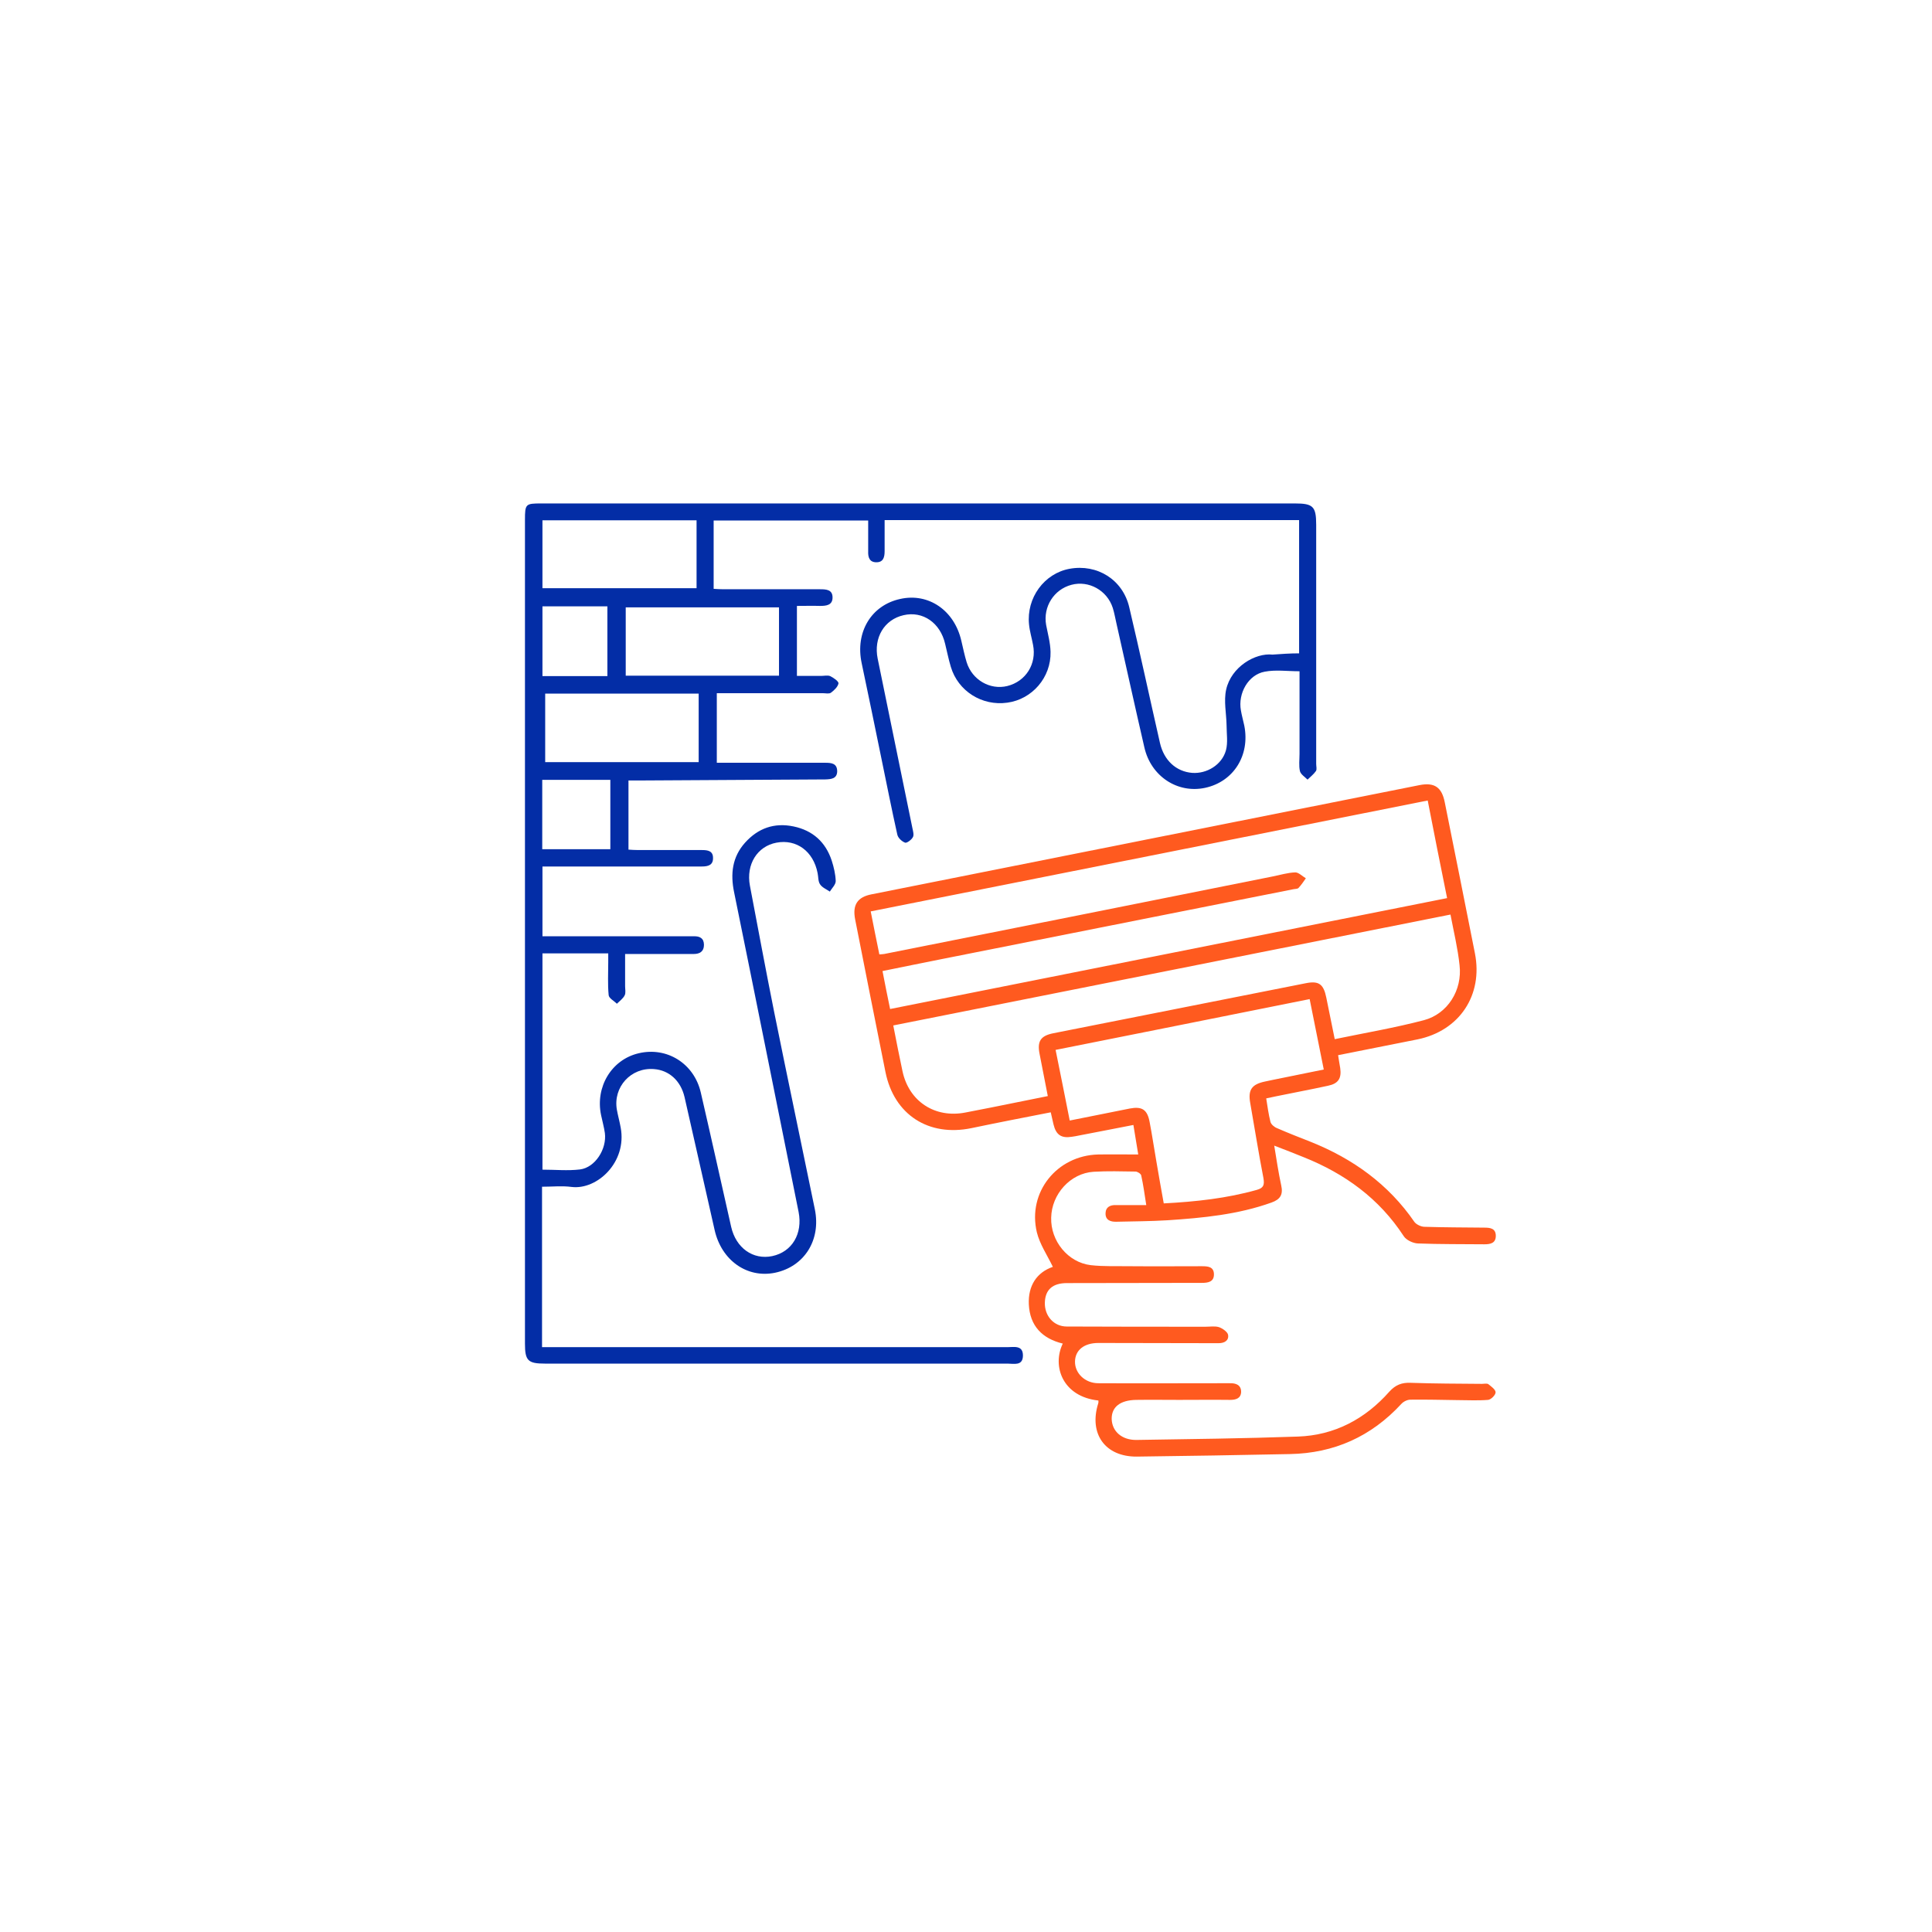<?xml version="1.0" encoding="utf-8"?>
<!-- Generator: Adobe Illustrator 26.3.1, SVG Export Plug-In . SVG Version: 6.00 Build 0)  -->
<svg version="1.1" id="Layer_1" xmlns="http://www.w3.org/2000/svg" xmlns:xlink="http://www.w3.org/1999/xlink" x="0px" y="0px"
	 viewBox="0 0 91.64 91.64" style="enable-background:new 0 0 91.64 91.64;" xml:space="preserve">
<style type="text/css">
	.st0{fill-rule:evenodd;clip-rule:evenodd;fill:#FF5A1F;}
	.st1{fill-rule:evenodd;clip-rule:evenodd;fill:#032DA6;}
	.st2{fill:#032DA6;}
	.st3{fill:#FF5A1F;}
	.st4{fill:none;stroke:#032DA6;stroke-width:1.2;stroke-linecap:round;stroke-linejoin:round;stroke-miterlimit:10;}
	.st5{fill:none;stroke:#FF5A1F;stroke-width:1.2;stroke-linecap:round;stroke-linejoin:round;stroke-miterlimit:10;}
	.st6{fill:none;stroke:#032DA6;stroke-width:1.158;stroke-linecap:round;stroke-linejoin:round;stroke-miterlimit:10;}
	.st7{fill:none;stroke:#FF5A1F;stroke-width:1.158;stroke-linecap:round;stroke-linejoin:round;stroke-miterlimit:10;}
</style>
<g>
	<path class="st2" d="M61.62,30.99c0-2.14,0-4.22,0-6.32c-6.55,0-13.07,0-19.66,0c0,0.5,0,0.98,0,1.47c0,0.29-0.06,0.54-0.41,0.53
		c-0.32-0.01-0.38-0.25-0.37-0.52c0-0.47,0-0.95,0-1.46c-2.45,0-4.88,0-7.33,0c0,1.07,0,2.13,0,3.24c0.16,0.01,0.31,0.02,0.46,0.02
		c1.53,0,3.06,0,4.59,0c0.3,0,0.59,0.02,0.59,0.39c0,0.37-0.3,0.4-0.59,0.4c-0.36-0.01-0.71,0-1.1,0c0,1.12,0,2.18,0,3.32
		c0.38,0,0.76,0,1.15,0c0.14,0,0.31-0.04,0.43,0.01c0.16,0.08,0.41,0.25,0.39,0.35c-0.03,0.16-0.21,0.33-0.36,0.44
		c-0.09,0.06-0.25,0.02-0.38,0.02c-1.51,0-3.03,0-4.54,0c-0.15,0-0.31,0-0.49,0c0,1.11,0,2.17,0,3.3c0.16,0,0.31,0,0.46,0
		c1.56,0,3.12,0,4.67,0c0.3,0,0.58,0.02,0.58,0.41c-0.01,0.35-0.29,0.37-0.56,0.38c-2.91,0.02-5.83,0.03-8.74,0.05
		c-0.19,0-0.37,0-0.6,0c0,1.1,0,2.17,0,3.28c0.16,0.01,0.31,0.02,0.46,0.02c1.01,0,2.02,0,3.03,0c0.27,0,0.52,0.04,0.52,0.37
		c0.01,0.35-0.24,0.41-0.53,0.41c-2.34,0-4.67,0-7.01,0c-0.17,0-0.34,0-0.55,0c0,1.1,0,2.17,0,3.31c0.17,0,0.34,0,0.51,0
		c2.13,0,4.27,0,6.4,0c0.09,0,0.17,0,0.26,0c0.29-0.01,0.49,0.09,0.49,0.41c0,0.31-0.2,0.43-0.48,0.43c-0.89,0-1.79,0-2.68,0
		c-0.17,0-0.34,0-0.58,0c0,0.53,0,1.03,0,1.53c0,0.14,0.04,0.31-0.02,0.43c-0.08,0.16-0.24,0.27-0.37,0.4
		c-0.14-0.14-0.38-0.26-0.39-0.41c-0.05-0.51-0.02-1.04-0.02-1.56c0-0.13,0-0.26,0-0.42c-1.05,0-2.07,0-3.12,0
		c0,3.42,0,6.82,0,10.26c0.6,0,1.2,0.06,1.78-0.01c0.72-0.09,1.28-0.97,1.18-1.73c-0.04-0.28-0.12-0.56-0.18-0.85
		c-0.28-1.34,0.5-2.63,1.78-2.93c1.34-0.32,2.63,0.48,2.95,1.86c0.49,2.12,0.96,4.24,1.44,6.37c0.23,1.01,1.04,1.58,1.95,1.39
		c0.94-0.2,1.45-1.06,1.25-2.09c-1.02-5.06-2.03-10.12-3.06-15.17c-0.18-0.87-0.09-1.67,0.52-2.35c0.62-0.69,1.39-0.96,2.3-0.77
		c0.91,0.19,1.52,0.74,1.81,1.62c0.1,0.31,0.18,0.65,0.19,0.97c0,0.17-0.18,0.34-0.28,0.5c-0.16-0.11-0.36-0.19-0.46-0.34
		c-0.1-0.14-0.08-0.36-0.12-0.54c-0.2-1.03-1-1.62-1.95-1.44c-0.91,0.17-1.45,1.03-1.26,2.04c0.38,2,0.75,3.99,1.15,5.99
		c0.63,3.12,1.29,6.24,1.93,9.36c0.3,1.46-0.5,2.72-1.89,3.01c-1.32,0.27-2.53-0.58-2.86-2.01c-0.48-2.11-0.95-4.22-1.43-6.32
		c-0.18-0.78-0.74-1.28-1.45-1.33c-1.09-0.09-1.95,0.85-1.76,1.93c0.05,0.28,0.13,0.56,0.18,0.84c0.31,1.65-1.12,2.97-2.33,2.82
		c-0.45-0.06-0.91-0.01-1.4-0.01c0,2.55,0,5.05,0,7.61c0.2,0,0.39,0,0.57,0c7.17,0,14.33,0,21.5,0c0.31,0,0.75-0.11,0.74,0.41
		c-0.01,0.49-0.43,0.37-0.73,0.37c-7.31,0-14.62,0-21.94,0c-0.81,0-0.95-0.14-0.95-0.95c0-13.02,0-26.05,0-39.07
		c0-0.76,0.03-0.78,0.78-0.78c11.91,0,23.82,0,35.74,0c0.86,0,1.01,0.14,1.01,1.01c0,3.78,0,7.56,0,11.34
		c0,0.12,0.04,0.26-0.01,0.34c-0.11,0.16-0.27,0.28-0.4,0.41c-0.13-0.13-0.32-0.25-0.36-0.4c-0.06-0.26-0.02-0.54-0.02-0.82
		c0-1.3,0-2.59,0-3.92c-0.58,0-1.13-0.08-1.65,0.02c-0.78,0.14-1.28,1.03-1.13,1.84c0.04,0.24,0.11,0.48,0.16,0.72
		c0.28,1.41-0.51,2.66-1.86,2.95c-1.31,0.28-2.57-0.55-2.88-1.92c-0.45-1.95-0.88-3.91-1.32-5.86c-0.06-0.25-0.1-0.51-0.18-0.76
		c-0.27-0.83-1.14-1.31-1.96-1.09c-0.83,0.22-1.35,1.04-1.2,1.9c0.08,0.42,0.2,0.85,0.21,1.28c0.03,1.21-0.87,2.25-2.05,2.41
		c-1.2,0.17-2.34-0.55-2.68-1.7c-0.11-0.36-0.18-0.73-0.27-1.09c-0.23-1-1.06-1.57-1.97-1.36c-0.92,0.21-1.43,1.07-1.23,2.06
		c0.55,2.68,1.1,5.36,1.65,8.05c0.03,0.14,0.08,0.32,0.02,0.42c-0.07,0.13-0.29,0.29-0.37,0.26c-0.16-0.06-0.34-0.23-0.37-0.39
		c-0.27-1.21-0.51-2.43-0.76-3.64c-0.31-1.5-0.61-2.99-0.93-4.49c-0.31-1.46,0.45-2.74,1.83-3.04c1.34-0.3,2.57,0.54,2.9,1.99
		c0.08,0.34,0.15,0.68,0.25,1.01c0.26,0.84,1.11,1.33,1.93,1.13c0.88-0.22,1.4-1.05,1.22-1.95c-0.06-0.33-0.16-0.65-0.19-0.97
		c-0.13-1.26,0.72-2.42,1.92-2.64c1.31-0.24,2.52,0.51,2.83,1.81c0.51,2.15,0.97,4.3,1.46,6.45c0.19,0.83,0.77,1.36,1.53,1.42
		c0.69,0.05,1.41-0.38,1.6-1.07c0.1-0.37,0.03-0.79,0.03-1.18c-0.01-0.57-0.14-1.16-0.02-1.7c0.24-1.08,1.38-1.75,2.2-1.66
		C60.78,31.02,61.18,30.99,61.62,30.99z M33.04,24.68c-2.47,0-4.89,0-7.31,0c0,1.1,0,2.16,0,3.22c2.45,0,4.88,0,7.31,0
		C33.04,26.82,33.04,25.77,33.04,24.68z M36.95,28.81c-2.44,0-4.85,0-7.27,0c0,1.09,0,2.16,0,3.24c2.44,0,4.85,0,7.27,0
		C36.95,30.96,36.95,29.9,36.95,28.81z M25.86,36.15c2.46,0,4.86,0,7.28,0c0-1.1,0-2.17,0-3.25c-2.45,0-4.86,0-7.28,0
		C25.86,34,25.86,35.06,25.86,36.15z M25.72,40.28c1.1,0,2.17,0,3.23,0c0-1.12,0-2.21,0-3.29c-1.1,0-2.15,0-3.23,0
		C25.72,38.09,25.72,39.16,25.72,40.28z M28.81,32.07c0-1.13,0-2.21,0-3.31c-1.05,0-2.06,0-3.08,0c0,1.12,0,2.2,0,3.31
		C26.76,32.07,27.77,32.07,28.81,32.07z"/>
	<path class="st3" d="M52.1,66.43c-1.69-0.18-2.21-1.62-1.69-2.7c-0.98-0.24-1.56-0.84-1.61-1.86c-0.04-0.89,0.38-1.52,1.14-1.78
		c-0.27-0.56-0.62-1.07-0.76-1.64c-0.45-1.9,0.95-3.64,2.91-3.69c0.62-0.01,1.23,0,1.9,0c-0.08-0.49-0.15-0.92-0.23-1.4
		c-0.89,0.17-1.73,0.34-2.58,0.5c-0.11,0.02-0.23,0.05-0.34,0.06c-0.5,0.08-0.75-0.09-0.87-0.59c-0.04-0.18-0.08-0.36-0.13-0.57
		c-1.28,0.25-2.52,0.49-3.76,0.75c-2.03,0.42-3.67-0.63-4.08-2.66c-0.49-2.42-0.96-4.83-1.44-7.25c-0.13-0.68,0.11-1.05,0.78-1.18
		c8.66-1.73,17.33-3.45,25.99-5.18c0.71-0.14,1.06,0.1,1.2,0.82c0.48,2.39,0.96,4.78,1.43,7.16c0.39,1.98-0.73,3.67-2.72,4.08
		c-1.24,0.25-2.48,0.49-3.77,0.75c0.03,0.22,0.07,0.42,0.1,0.61c0.07,0.49-0.09,0.74-0.58,0.84c-0.82,0.18-1.64,0.33-2.46,0.5
		c-0.14,0.03-0.28,0.06-0.47,0.1c0.06,0.38,0.11,0.75,0.2,1.11c0.03,0.12,0.18,0.25,0.31,0.3c0.53,0.23,1.06,0.44,1.6,0.65
		c2,0.8,3.69,2.01,4.92,3.8c0.09,0.12,0.3,0.22,0.46,0.23c0.95,0.03,1.9,0.03,2.85,0.04c0.28,0,0.55,0.03,0.55,0.39
		c0,0.35-0.26,0.4-0.54,0.4c-1.05-0.01-2.11,0-3.16-0.04c-0.23-0.01-0.55-0.16-0.67-0.35c-1.16-1.78-2.79-2.96-4.74-3.74
		c-0.44-0.18-0.88-0.35-1.4-0.55c0.11,0.67,0.2,1.28,0.33,1.88c0.1,0.44-0.04,0.67-0.46,0.82c-1.59,0.57-3.26,0.73-4.93,0.84
		c-0.81,0.05-1.61,0.05-2.42,0.07c-0.29,0.01-0.54-0.08-0.52-0.42c0.01-0.28,0.23-0.38,0.49-0.37c0.46,0,0.92,0,1.44,0
		c-0.08-0.51-0.14-0.96-0.24-1.41c-0.02-0.08-0.18-0.18-0.27-0.18c-0.66-0.01-1.33-0.03-1.99,0.01c-1.1,0.07-1.99,1.06-2.01,2.18
		c-0.03,1.1,0.79,2.12,1.88,2.25c0.63,0.07,1.27,0.04,1.9,0.05c1.12,0.01,2.25,0,3.37,0c0.28,0,0.56,0.02,0.57,0.37
		c0.01,0.37-0.27,0.42-0.57,0.42c-2.13,0-4.27,0.01-6.4,0.01c-0.68,0-1.03,0.31-1.05,0.92c-0.02,0.63,0.42,1.14,1.04,1.14
		c2.19,0.01,4.38,0.01,6.58,0.01c0.22,0,0.45-0.04,0.64,0.02c0.17,0.06,0.4,0.22,0.43,0.36c0.05,0.27-0.17,0.4-0.44,0.4
		c-0.1,0-0.2,0-0.3,0c-1.8,0-3.61-0.01-5.41-0.01c-0.68,0-1.1,0.34-1.11,0.88c-0.01,0.56,0.48,1.03,1.11,1.03
		c1.89,0.01,3.78,0,5.67,0c0.19,0,0.38,0,0.56,0c0.29-0.01,0.54,0.08,0.54,0.41c-0.01,0.31-0.25,0.38-0.52,0.38
		c-0.81-0.01-1.62,0-2.42,0c-0.68,0-1.36-0.01-2.03,0c-0.77,0.01-1.18,0.34-1.17,0.91c0.02,0.59,0.49,1,1.18,0.99
		c2.55-0.04,5.1-0.07,7.65-0.16c1.74-0.06,3.19-0.83,4.34-2.13c0.29-0.32,0.59-0.44,1.02-0.42c1.12,0.04,2.25,0.04,3.37,0.05
		c0.1,0,0.23-0.03,0.3,0.01c0.14,0.11,0.35,0.26,0.35,0.39c0,0.13-0.22,0.35-0.36,0.36c-0.49,0.04-0.98,0.01-1.47,0.01
		c-0.74-0.01-1.47-0.03-2.21-0.02c-0.15,0-0.33,0.09-0.43,0.2c-1.43,1.55-3.19,2.34-5.29,2.38c-2.42,0.05-4.84,0.09-7.26,0.12
		c-1.5,0.01-2.28-1.08-1.83-2.52C52.11,66.51,52.1,66.47,52.1,66.43z M42.22,47.86c8.84-1.76,17.62-3.51,26.42-5.26
		c-0.32-1.58-0.62-3.08-0.92-4.63c-8.82,1.76-17.59,3.5-26.42,5.26c0.14,0.7,0.27,1.37,0.41,2.04c0.12-0.01,0.18-0.01,0.23-0.02
		c6.15-1.22,12.3-2.45,18.44-3.68c0.35-0.07,0.71-0.18,1.06-0.19c0.16,0,0.33,0.18,0.5,0.28c-0.11,0.16-0.22,0.32-0.35,0.46
		c-0.05,0.05-0.16,0.04-0.25,0.06c-5.57,1.11-11.14,2.21-16.71,3.32c-0.91,0.18-1.83,0.37-2.77,0.56
		C41.98,46.68,42.09,47.24,42.22,47.86z M68.8,43.38c-8.85,1.76-17.63,3.51-26.43,5.26c0.15,0.77,0.29,1.48,0.44,2.18
		c0.31,1.43,1.54,2.23,2.98,1.95c0.41-0.08,0.82-0.16,1.23-0.24c0.88-0.18,1.77-0.36,2.68-0.54c-0.14-0.7-0.26-1.35-0.39-2
		c-0.12-0.6,0.05-0.86,0.65-0.98c3.99-0.79,7.97-1.58,11.96-2.37c0.63-0.13,0.86,0.03,0.99,0.68c0.13,0.64,0.26,1.28,0.4,1.97
		c1.45-0.3,2.86-0.54,4.23-0.9c1.13-0.3,1.83-1.43,1.69-2.61C69.15,45,68.96,44.22,68.8,43.38z M50.07,49.8
		c0.23,1.14,0.45,2.23,0.67,3.35c0.99-0.2,1.92-0.38,2.85-0.57c0.58-0.11,0.83,0.05,0.94,0.64c0.12,0.62,0.21,1.25,0.32,1.87
		c0.11,0.66,0.23,1.32,0.35,1.99c1.53-0.08,2.99-0.24,4.41-0.64c0.33-0.09,0.37-0.24,0.32-0.55c-0.23-1.19-0.42-2.38-0.63-3.58
		c-0.11-0.62,0.08-0.88,0.7-1.01c0.13-0.03,0.25-0.05,0.38-0.08c0.79-0.16,1.57-0.32,2.41-0.49c-0.23-1.14-0.45-2.23-0.67-3.34
		C58.08,48.2,54.09,49,50.07,49.8z"/>
</g>
</svg>
